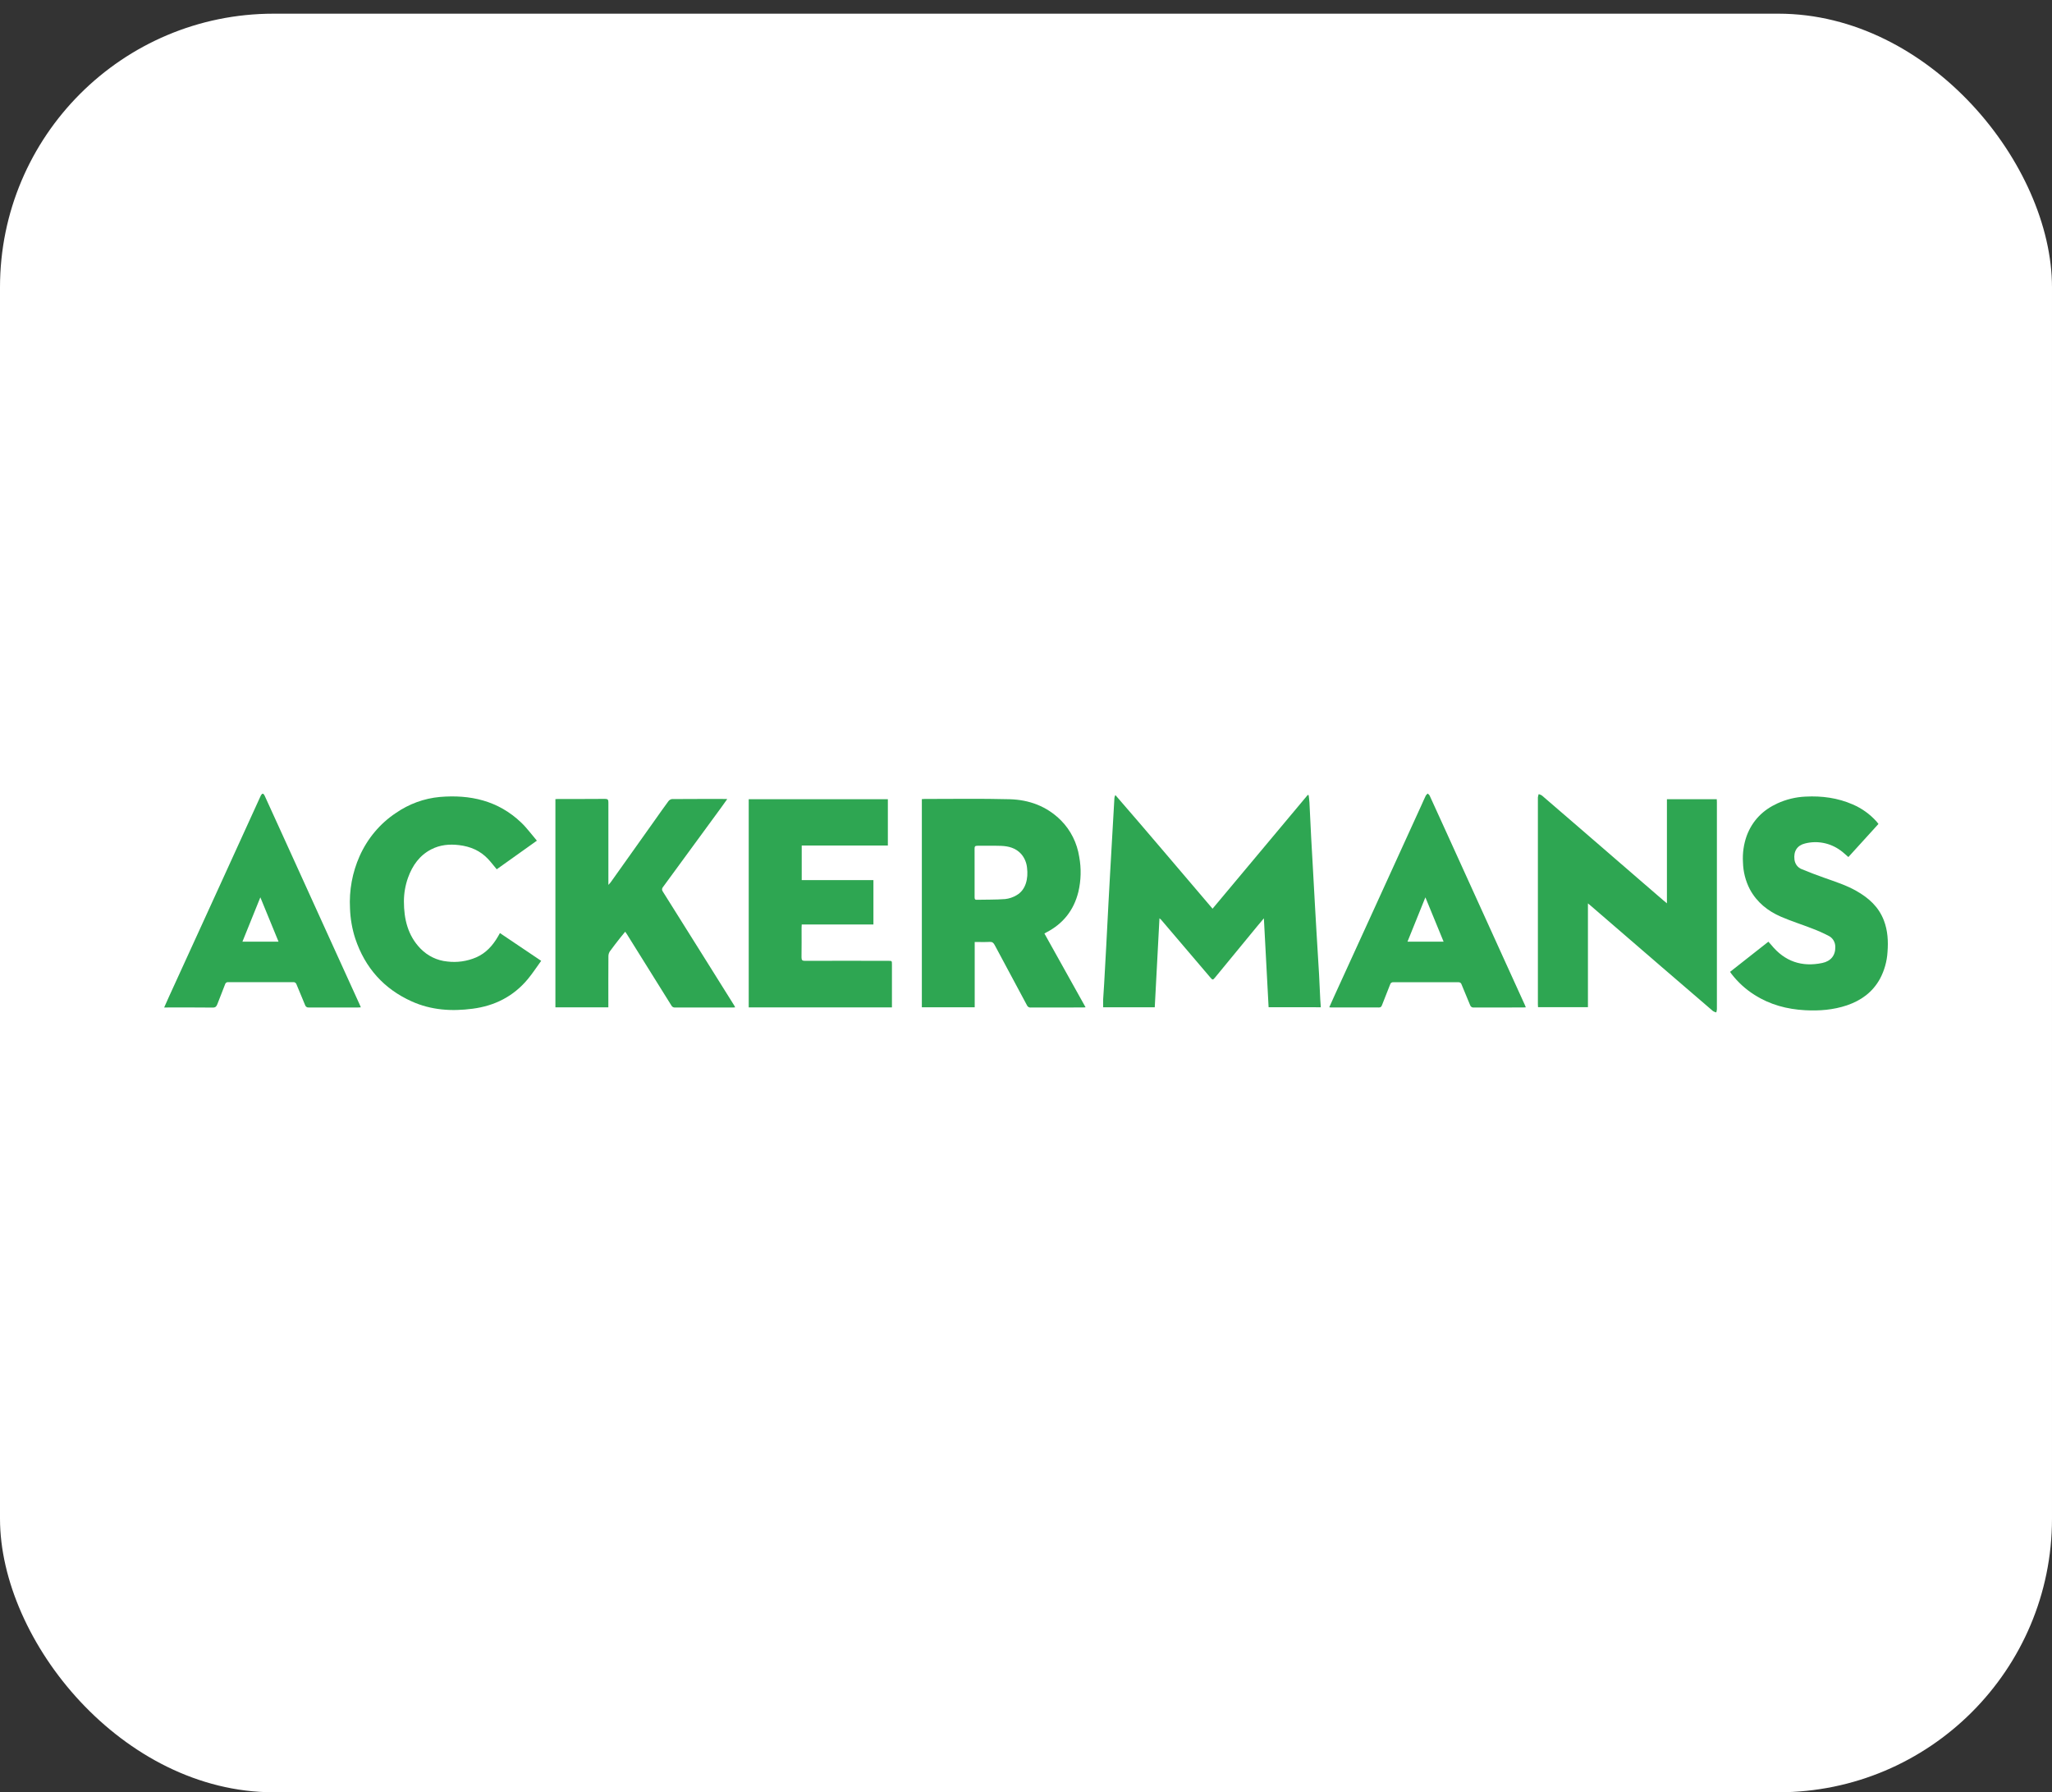 <svg width="150" height="131" viewBox="0 0 150 131" fill="none" xmlns="http://www.w3.org/2000/svg">
<rect x="0" y="0" width="150" height="131" fill="#333333" stroke="none"/>
<rect y="1" width="150" height="130" rx="20" fill="white"/>
<g clip-path="url(#clip0_1132_16913)">
<path fill-rule="evenodd" clip-rule="evenodd" d="M92.734 73.621C92.62 71.469 92.506 69.327 92.389 67.121C92.203 67.342 92.054 67.515 91.91 67.691C90.884 68.939 89.858 70.187 88.832 71.434C88.662 71.642 88.639 71.64 88.477 71.449L84.87 67.216C84.834 67.182 84.795 67.149 84.756 67.119L84.412 73.624H80.64C80.64 73.426 80.632 73.231 80.64 73.038C80.659 72.666 80.69 72.294 80.712 71.921C80.765 70.985 80.817 70.049 80.867 69.114C80.922 68.09 80.974 67.065 81.027 66.04C81.064 65.334 81.103 64.629 81.143 63.924C81.197 62.988 81.25 62.052 81.303 61.115C81.356 60.179 81.409 59.25 81.463 58.328C81.47 58.251 81.494 58.177 81.534 58.112C83.918 60.855 86.259 63.634 88.637 66.418L95.598 58.1L95.662 58.124C95.682 58.3 95.711 58.475 95.72 58.652C95.764 59.514 95.799 60.377 95.847 61.239C95.882 61.916 95.927 62.595 95.962 63.272C96.016 64.236 96.069 65.199 96.122 66.162C96.159 66.827 96.197 67.491 96.237 68.156C96.298 69.179 96.364 70.202 96.423 71.225C96.457 71.836 96.48 72.448 96.511 73.059C96.52 73.241 96.535 73.422 96.55 73.622L92.734 73.621Z" fill="#2EA652"/>
<path fill-rule="evenodd" clip-rule="evenodd" d="M76.346 68.231L79.355 73.625C79.276 73.631 79.231 73.637 79.182 73.637C77.9 73.637 76.619 73.637 75.338 73.642C75.281 73.647 75.224 73.633 75.175 73.602C75.127 73.57 75.088 73.524 75.066 73.469C74.282 72.003 73.492 70.541 72.71 69.073C72.626 68.915 72.538 68.835 72.351 68.845C71.994 68.864 71.633 68.851 71.25 68.851V73.625H67.386V58.409C67.454 58.405 67.517 58.397 67.58 58.397C69.655 58.397 71.73 58.363 73.805 58.417C75.215 58.454 76.512 58.919 77.556 59.964C78.266 60.678 78.734 61.614 78.891 62.631C79.047 63.475 79.026 64.345 78.83 65.18C78.492 66.558 77.686 67.537 76.474 68.158C76.44 68.176 76.409 68.196 76.346 68.231ZM71.243 63.773C71.243 64.373 71.243 64.972 71.243 65.571C71.243 65.687 71.252 65.77 71.395 65.766C72.089 65.75 72.785 65.766 73.477 65.714C73.773 65.681 74.059 65.585 74.317 65.429C74.995 65.038 75.172 64.209 75.077 63.435C75.042 63.053 74.889 62.694 74.641 62.411C74.242 61.977 73.73 61.849 73.191 61.826C72.606 61.803 72.02 61.826 71.435 61.818C71.275 61.818 71.239 61.879 71.241 62.033C71.247 62.611 71.243 63.187 71.243 63.773Z" fill="#2EA652"/>
<path fill-rule="evenodd" clip-rule="evenodd" d="M116.077 66.031V73.618H112.429C112.429 73.548 112.419 73.476 112.419 73.404C112.419 68.365 112.419 63.325 112.419 58.285C112.429 58.202 112.449 58.12 112.478 58.042C112.562 58.065 112.643 58.1 112.717 58.147C113.653 58.95 114.587 59.755 115.518 60.562L120.103 64.526L121.591 65.81C121.665 65.874 121.742 65.935 121.851 66.026V58.418H125.495C125.495 58.485 125.504 58.557 125.504 58.629C125.504 63.675 125.504 68.723 125.504 73.772C125.497 73.85 125.482 73.926 125.459 74C125.375 73.981 125.294 73.948 125.219 73.902C123.982 72.843 122.747 71.781 121.514 70.716L116.28 66.199C116.228 66.156 116.173 66.115 116.077 66.031Z" fill="#2EA652"/>
<path fill-rule="evenodd" clip-rule="evenodd" d="M44.469 73.626H40.6V58.409C40.679 58.405 40.746 58.398 40.814 58.398C41.952 58.398 43.091 58.403 44.23 58.392C44.437 58.392 44.474 58.462 44.473 58.659C44.467 60.562 44.473 62.464 44.473 64.367V64.678C44.553 64.586 44.604 64.542 44.641 64.489C45.725 62.966 46.807 61.443 47.889 59.919C48.208 59.466 48.528 59.01 48.859 58.564C48.923 58.477 49.017 58.42 49.121 58.405C50.429 58.395 51.737 58.398 53.044 58.398C53.07 58.398 53.095 58.398 53.16 58.407C53.005 58.625 52.866 58.826 52.723 59.019C51.305 60.958 49.886 62.897 48.465 64.834C48.423 64.878 48.398 64.937 48.396 64.999C48.394 65.062 48.415 65.122 48.454 65.169C49.426 66.709 50.393 68.251 51.357 69.796C52.124 71.019 52.89 72.243 53.656 73.468C53.683 73.513 53.706 73.56 53.742 73.628C53.675 73.634 53.627 73.641 53.578 73.641C52.166 73.641 50.755 73.641 49.343 73.641C49.289 73.646 49.235 73.634 49.188 73.607C49.14 73.58 49.101 73.539 49.076 73.489C47.995 71.752 46.91 70.015 45.823 68.276C45.791 68.226 45.755 68.178 45.701 68.101C45.58 68.249 45.466 68.383 45.358 68.519C45.099 68.853 44.836 69.18 44.59 69.523C44.519 69.624 44.479 69.746 44.475 69.872C44.466 71.038 44.47 72.203 44.47 73.37L44.469 73.626Z" fill="#2EA652"/>
<path fill-rule="evenodd" clip-rule="evenodd" d="M58.605 61.801V64.328H63.847V67.572H58.605C58.602 67.665 58.595 67.739 58.595 67.809C58.595 68.532 58.602 69.255 58.59 69.978C58.59 70.179 58.651 70.229 58.835 70.229C60.871 70.223 62.907 70.223 64.944 70.229C65.199 70.229 65.2 70.229 65.2 70.495C65.2 71.456 65.2 72.418 65.2 73.379V73.63H54.731V58.418H64.902V61.801H58.605Z" fill="#2EA652"/>
<path fill-rule="evenodd" clip-rule="evenodd" d="M39.246 61.446L36.31 63.538C36.093 63.278 35.899 63.022 35.682 62.79C35.103 62.172 34.379 61.87 33.568 61.772C32.858 61.685 32.169 61.746 31.52 62.083C30.676 62.518 30.153 63.246 29.827 64.152C29.628 64.707 29.526 65.295 29.526 65.889C29.526 67.178 29.814 68.373 30.723 69.319C31.254 69.87 31.952 70.209 32.697 70.278C33.414 70.367 34.142 70.263 34.812 69.975C35.518 69.668 36.018 69.116 36.408 68.441L36.545 68.199L39.56 70.229C39.23 70.684 38.935 71.139 38.593 71.552C37.527 72.84 36.151 73.519 34.553 73.728C33.025 73.931 31.526 73.839 30.091 73.192C28.081 72.286 26.69 70.761 25.966 68.591C25.738 67.882 25.61 67.142 25.585 66.394C25.514 65.08 25.755 63.768 26.287 62.576C26.863 61.285 27.78 60.193 28.928 59.43C29.892 58.761 30.999 58.356 32.15 58.251C34.356 58.065 36.406 58.506 38.099 60.122C38.508 60.51 38.849 60.983 39.246 61.446Z" fill="#2EA652"/>
<path fill-rule="evenodd" clip-rule="evenodd" d="M137.314 60.224L135.116 62.642C134.913 62.474 134.733 62.293 134.531 62.152C134.159 61.883 133.736 61.698 133.292 61.612C132.847 61.525 132.389 61.538 131.949 61.65C131.372 61.788 131.1 62.218 131.174 62.827C131.193 62.985 131.252 63.134 131.346 63.258C131.441 63.382 131.566 63.477 131.708 63.531C132.261 63.763 132.826 63.969 133.384 64.17C134.17 64.449 134.965 64.702 135.699 65.119C136.583 65.621 137.326 66.268 137.711 67.278C137.994 68.02 138.037 68.794 137.976 69.583C137.935 70.271 137.746 70.94 137.425 71.541C136.877 72.537 136.034 73.13 135.011 73.481C134.016 73.816 132.989 73.895 131.954 73.839C130.636 73.768 129.381 73.44 128.241 72.709C127.605 72.308 127.041 71.793 126.574 71.188C126.542 71.146 126.513 71.104 126.466 71.034L129.268 68.83C129.341 68.914 129.413 68.987 129.479 69.067C130.469 70.287 131.724 70.694 133.202 70.387C133.84 70.255 134.179 69.82 134.159 69.198C134.158 69.032 134.113 68.871 134.028 68.731C133.944 68.591 133.823 68.479 133.681 68.407C133.292 68.205 132.892 68.026 132.483 67.872C131.718 67.573 130.932 67.328 130.178 67C129.23 66.587 128.43 65.959 127.912 64.997C127.598 64.392 127.426 63.717 127.41 63.028C127.369 62.367 127.463 61.705 127.685 61.085C128.104 59.967 128.877 59.206 129.913 58.727C130.567 58.427 131.269 58.256 131.983 58.225C133.18 58.164 134.334 58.316 135.442 58.801C136.094 59.081 136.682 59.502 137.167 60.037C137.216 60.091 137.259 60.153 137.314 60.224Z" fill="#2EA652"/>
<path fill-rule="evenodd" clip-rule="evenodd" d="M26.377 73.628C26.297 73.632 26.239 73.637 26.182 73.638C24.979 73.638 23.775 73.638 22.571 73.638C22.512 73.647 22.451 73.632 22.401 73.598C22.351 73.564 22.314 73.511 22.297 73.451C22.097 72.949 21.878 72.456 21.676 71.955C21.66 71.9 21.627 71.853 21.581 71.823C21.535 71.792 21.48 71.779 21.427 71.787C19.846 71.792 18.265 71.792 16.683 71.787C16.633 71.78 16.582 71.792 16.539 71.821C16.497 71.85 16.466 71.895 16.453 71.947C16.27 72.433 16.073 72.915 15.886 73.4C15.825 73.561 15.751 73.645 15.563 73.645C14.45 73.631 13.338 73.638 12.225 73.638H12C12.128 73.352 12.239 73.095 12.356 72.841C13.62 70.073 14.884 67.306 16.15 64.54C17.085 62.49 18.02 60.44 18.955 58.391C18.989 58.303 19.029 58.217 19.073 58.134C19.103 58.084 19.163 58.008 19.206 58.01C19.25 58.012 19.311 58.084 19.337 58.14C19.678 58.883 20.017 59.626 20.353 60.368C20.858 61.479 21.364 62.591 21.87 63.703C22.785 65.718 23.701 67.732 24.617 69.746C25.173 70.968 25.729 72.19 26.286 73.412C26.313 73.478 26.34 73.544 26.377 73.628ZM20.361 68.829L19.031 65.587L17.721 68.829H20.361Z" fill="#2EA652"/>
<path fill-rule="evenodd" clip-rule="evenodd" d="M111.537 73.627C111.451 73.631 111.389 73.637 111.326 73.637C110.129 73.637 108.932 73.637 107.735 73.641C107.675 73.65 107.614 73.635 107.564 73.601C107.513 73.566 107.476 73.514 107.459 73.453C107.257 72.951 107.041 72.457 106.839 71.956C106.825 71.904 106.795 71.86 106.752 71.83C106.71 71.8 106.659 71.787 106.609 71.793C105.021 71.797 103.434 71.797 101.847 71.793C101.797 71.787 101.746 71.8 101.703 71.83C101.661 71.859 101.631 71.904 101.618 71.956C101.425 72.458 101.219 72.96 101.025 73.462C100.983 73.568 100.939 73.639 100.804 73.638C99.626 73.631 98.448 73.638 97.271 73.634C97.246 73.634 97.221 73.629 97.169 73.623C97.292 73.347 97.409 73.084 97.527 72.823C98.427 70.853 99.328 68.884 100.228 66.914C101.458 64.22 102.687 61.526 103.915 58.832C104.019 58.605 104.116 58.374 104.225 58.151C104.265 58.093 104.312 58.043 104.366 58C104.414 58.05 104.479 58.093 104.507 58.153C104.913 59.035 105.316 59.919 105.716 60.804C106.23 61.934 106.743 63.065 107.257 64.195C108.166 66.198 109.076 68.2 109.986 70.202C110.474 71.277 110.963 72.351 111.453 73.425C111.48 73.483 111.504 73.544 111.537 73.627ZM102.887 68.827H105.526L104.195 65.588L102.887 68.827Z" fill="#2EA652"/>
</g>
<defs>
<clipPath id="clip0_1132_16913">
<rect width="126" height="16" fill="white" transform="translate(12 58)"/>
</clipPath>
</defs>
</svg>
